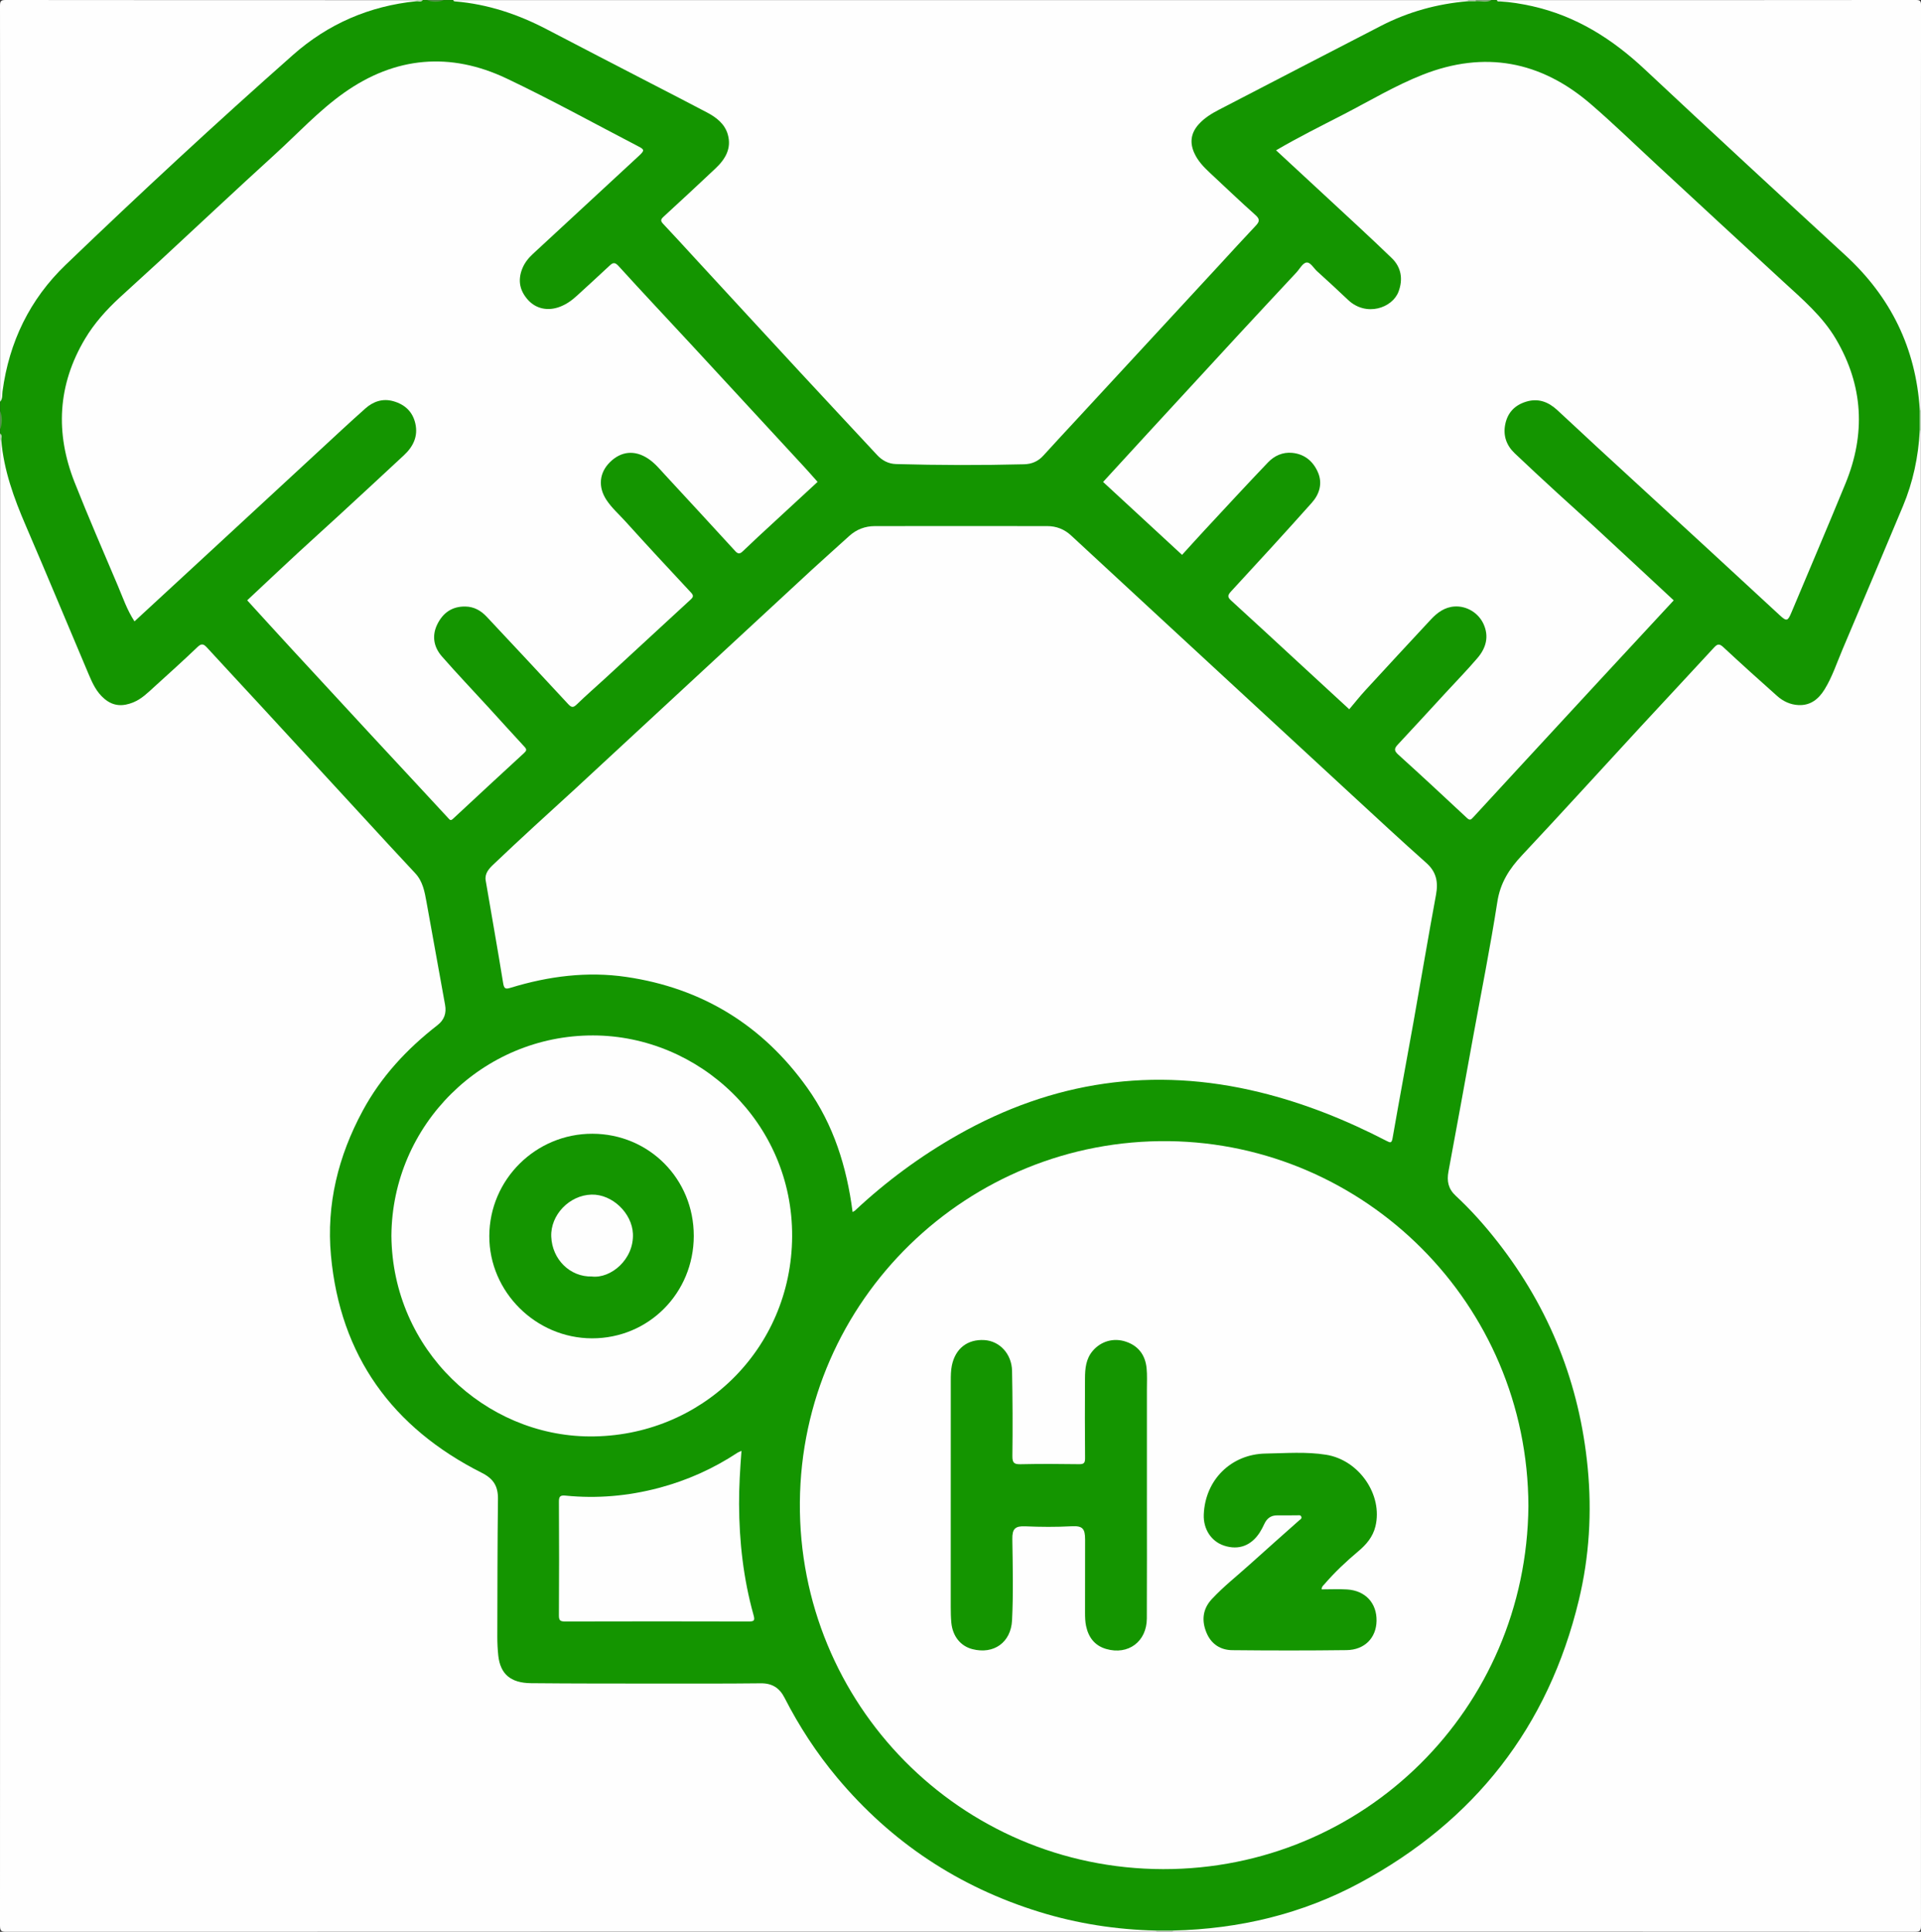 <?xml version="1.0" encoding="UTF-8"?>
<svg id="Layer_2" data-name="Layer 2" xmlns="http://www.w3.org/2000/svg" viewBox="0 0 1454 1462">
  <rect x="0" y="0" width="1454" height="1462" fill="#333333" stroke="none"/>
  <defs>
    <style>
      .cls-1 {
        fill: #fefefe;
      }

      .cls-1, .cls-2, .cls-3, .cls-4, .cls-5, .cls-6, .cls-7, .cls-8, .cls-9, .cls-10 {
        stroke-width: 0px;
      }

      .cls-2 {
        fill: #529847;
      }

      .cls-3 {
        fill: #149500;
      }

      .cls-4 {
        fill: #d3e9d0;
      }

      .cls-5 {
        fill: #d9eed7;
      }

      .cls-6 {
        fill: #daedd8;
      }

      .cls-7 {
        fill: #cfe6cb;
      }

      .cls-8 {
        fill: #8dba86;
      }

      .cls-9 {
        fill: #5e9e53;
      }

      .cls-10 {
        fill: #cee5ca;
      }
    </style>
  </defs>
  <g id="Layer_1-2" data-name="Layer 1">
    <g>
      <path class="cls-3" d="m.11,328.05v-3c.83-4.67.83-9.33,0-14v-7c1.38-9.99,1.54-20.1,4.25-29.95,6.83-24.85,18.25-47.18,35.76-66.14,15.82-17.12,33.35-32.52,50.23-48.56,11.47-10.89,23.09-21.61,34.65-32.41,18.85-17.62,37.92-34.99,57.05-52.3,15.18-13.74,30.07-27.83,46.03-40.67,18.29-14.72,39-24.77,61.78-30.56,8.29-2.11,16.74-2.45,25.2-2.87,1.66-.23,3.42.51,5-.5h3c4.33.81,8.67.81,13,0h7c11.01,1.27,22.14,1.47,32.9,4.74,13.11,3.99,25.84,8.83,37.87,15.42,10.37,5.68,21.02,10.84,31.52,16.29,29.71,15.43,59.49,30.73,89.18,46.22,4.02,2.09,7.78,4.47,11.01,7.69,10.15,10.15,10.87,22.66,1.43,33.5-5.79,6.65-12.24,12.71-18.77,18.66-7.63,6.95-15.32,13.84-22.71,21.06-2.44,2.38-2.46,4.1-.11,6.63,20.18,21.7,40.23,43.53,60.28,65.35,22.42,24.39,45.01,48.63,67.43,73.02,10.25,11.15,20.69,22.14,30.96,33.28,4.71,5.1,10.39,7.02,17.33,7.34,21.64.98,43.28.67,64.92.95,10.35.14,20.6-1.34,30.93-1.2,4.44.06,7.99-2.12,10.9-5.33,9.18-10.11,18.55-20.04,27.77-30.11,10-10.93,20.06-21.81,30.12-32.69,14.93-16.13,29.8-32.31,44.71-48.45,13.67-14.8,27.3-29.64,41.1-44.32,5.36-5.7,10.37-11.72,15.97-17.21,3.69-3.62,3.64-4.52-.26-8.1-11.41-10.47-22.72-21.04-33.93-31.72-4.12-3.92-7.97-8.07-10.64-13.15-4.66-8.89-3.59-17.51,3.07-24.97,3.24-3.63,6.88-6.76,11.21-9.07,24.12-12.83,48.49-25.17,72.69-37.84,16.08-8.42,32.29-16.62,48.33-25.13,12.84-6.81,26.2-12.33,40.24-16.24,10.85-3.02,21.9-3.86,33.06-4.13,1.88,0,3.76,0,5.64,0,3.91-.29,7.87.61,11.75-.5h4c5.23.84,10.53.7,15.79,1.13,13.94,1.16,27.12,5.34,39.83,10.85,18.62,8.07,35.46,18.93,50.44,32.79,26.53,24.53,53.03,49.08,79.57,73.6,22.14,20.45,44.24,40.93,66.37,61.38,11.74,10.85,23.86,21.3,33.73,33.97,16.01,20.56,27.15,43.45,32.52,69.01,1.96,9.31,2.1,18.81,2.19,28.3,0,4.68,0,9.36,0,14.03.54,21.32-3.96,41.56-12.26,61.17-18.19,42.96-36.4,85.91-54.45,128.93-.45,1.08-.91,2.15-1.44,3.19-9.28,18.29-24.85,22.16-41.15,9.77-11.01-8.37-20.65-18.36-30.86-27.67-2.83-2.58-5.74-5.09-8.5-7.73-3.05-2.92-5.19-2.26-7.92.48-6.7,6.73-12.99,13.85-19.41,20.84-13.75,14.95-27.52,29.89-41.24,44.87-14.29,15.59-28.59,31.17-42.98,46.66-13.6,14.64-27.03,29.44-40.67,44.04-4.65,4.98-9.59,9.73-12.73,15.94-3.08,6.09-3.53,12.83-4.71,19.35-8.75,48.52-17.74,96.98-26.53,145.49-3.39,18.68-6.58,37.4-10.22,56.03-1.48,7.59.9,13.22,6.52,18.65,17.17,16.59,32.55,34.78,45.69,54.76,24,36.49,40.28,76.18,48.66,119.07,4.94,25.29,6.99,50.89,5.51,76.56-4.33,74.91-30.84,140.96-80.51,197.48-28.75,32.71-62.69,58.67-101.83,77.71-31.41,15.28-64.44,25.46-99.21,29.34-11.87,1.32-23.9,1.49-35.89,1.28-3.86,0-7.71,0-11.56,0-46.74,1.29-90.84-9.53-132.87-29.38-65.49-30.94-114.91-78.74-148.78-142.7-.78-1.47-1.57-2.94-2.43-4.37-3.75-6.24-9.02-9.15-16.52-9.13-56.16.14-112.31.07-168.47.09-4.52,0-8.99-.22-13.39-1.28-9.33-2.25-15.29-7.89-17.14-17.4-1.24-6.37-2.02-12.83-2.02-19.34-.02-26-.12-51.99.05-77.99.06-8.48,1.07-16.92,1.02-25.44-.05-8.32-2.88-14.19-10.86-17.81-21.6-9.82-40.68-23.49-57.56-40.06-13.37-13.12-24.55-28.03-33.71-44.45-14.27-25.58-22.78-52.97-24.68-82.13-2.13-32.59,3.19-64.04,16.51-94.06,9.42-21.23,21.91-40.41,37.64-57.41,7.93-8.56,17.26-15.67,26.22-23.12,5.13-4.27,7.01-9.11,5.84-15.81-4.79-27.39-10.05-54.7-14.73-82.12-1.18-6.92-4.49-12.67-9.34-17.85-18.55-19.81-36.8-39.9-55.22-59.83-13.56-14.67-27.13-29.35-40.67-44.05-17.71-19.23-35.72-38.19-53.04-57.77-8.1-9.16-8.52-9.18-17.29-.91-10.79,10.16-21.65,20.25-32.88,29.92-2.15,1.85-4.43,3.53-6.93,4.89-11.94,6.47-23.76,3.93-31.84-6.98-5.63-7.6-8.47-16.6-12.08-25.17-15.99-37.92-31.94-75.85-48.08-113.71-7.19-16.86-11.99-34.21-11.85-52.69-.23-1.75.52-3.6-.5-5.27Z"/>
      <path class="cls-1" d="m.96,333.09c1.9,22.79,9.56,43.86,18.54,64.68,16.17,37.51,31.8,75.26,47.75,112.87,2.83,6.68,5.84,13.17,11.69,18.15,6.98,5.94,14.22,5.91,22,2.73,6.26-2.56,11-7.33,15.9-11.78,10.98-9.96,22-19.89,32.71-30.13,3.04-2.91,4.66-2.19,7.06.42,13.52,14.73,27.16,29.34,40.71,44.03,26.08,28.29,52.12,56.62,78.2,84.92,12.87,13.97,25.69,27.97,38.69,41.82,5.83,6.21,7.18,14.01,8.6,21.83,4.72,25.94,9.37,51.89,14.06,77.84,1.14,6.29-.58,11.35-5.75,15.37-23.08,17.94-42.64,38.91-56.64,64.87-18.46,34.22-27.54,70.74-23.99,109.38,6.99,76.05,46.48,130.43,114.21,164.57,8.87,4.47,12.33,10.17,12.21,19.78-.42,34.82-.41,69.65-.49,104.48,0,4.66.23,9.33.72,13.96,1.49,13.94,9.25,20.81,24.75,20.96,32.16.32,64.32.26,96.48.29,25.83.02,51.66.08,77.49-.2,8.52-.09,14.12,3.46,17.91,10.86,11.08,21.66,24.28,41.93,39.92,60.6,41.01,48.95,92.08,82.73,153.05,101.57,28.73,8.87,58.17,13.39,88.21,14.11.68.25.69.53.03.84-290.05,0-580.11-.01-870.16.11-4.12,0-4.82-.91-4.82-4.89.11-374.69.11-749.37.11-1124.06.31-.65.6-.64.85.04Z"/>
      <path class="cls-1" d="m888.02,1461.05c49.88-1.22,97.38-12.43,141.34-36.13,86.71-46.75,142.52-117.83,165.66-213.94,7.93-32.95,9.94-66.44,6.71-100.09-6.1-63.46-28.73-120.49-68.03-170.82-9.75-12.49-20.25-24.33-31.86-35.09-5.68-5.26-6.86-11.12-5.49-18.42,6.35-33.9,12.46-67.84,18.64-101.76,6.22-34.09,13.03-68.09,18.35-102.32,2.24-14.41,9.06-24.98,18.65-35.19,30.2-32.18,59.85-64.87,89.79-97.3,18.52-20.07,37.22-39.98,55.71-60.08,2.66-2.89,4.18-2.65,6.98-.05,13.41,12.47,26.99,24.75,40.69,36.9,4.52,4.01,9.97,6.58,16.17,6.85,9.1.39,15.18-4.59,19.65-11.81,5.86-9.49,9.29-20.13,13.63-30.33,15.35-36.08,30.53-72.23,45.71-108.38,7.65-18.23,11.66-37.29,12.74-57,.25-.68.53-.69.84-.03,0,377.11,0,754.22.09,1131.34,0,3.75-.84,4.6-4.59,4.59-187.14-.11-374.28-.09-561.42-.09-.66-.3-.64-.58.03-.83Z"/>
      <path class="cls-1" d="m1110.91.95c-23.07,1.95-45.01,7.98-65.59,18.59-40.94,21.08-81.8,42.31-122.68,63.5-5.62,2.91-10.98,6.19-15.3,10.97-5.86,6.48-7.01,13.67-3.47,21.63,2.69,6.07,7.16,10.74,11.93,15.18,11.46,10.66,22.75,21.52,34.45,31.92,3.61,3.21,3.02,5.1.16,8.13-9.16,9.67-18.11,19.55-27.15,29.33-35.83,38.78-71.66,77.55-107.49,116.33-8.7,9.42-17.48,18.77-26.08,28.28-3.96,4.38-8.78,6.4-14.53,6.55-32.32.83-64.64.74-96.95-.16-5.75-.16-10.48-2.69-14.38-6.89-19.39-20.86-38.85-41.66-58.19-62.56-26.36-28.48-52.64-57.03-78.95-85.56-8.24-8.94-16.4-17.95-24.76-26.78-2.16-2.28-1.85-3.42.38-5.46,13.15-12.02,26.17-24.2,39.16-36.4,7.46-7,12.44-15.18,9.39-25.81-2.3-8.01-8.63-12.87-15.69-16.6-14.2-7.51-28.51-14.82-42.78-22.21-26.16-13.56-52.36-27.03-78.46-40.7-21.83-11.43-44.75-19.1-69.41-21.15-.7-.06-1.28-.2-1.47-.99h767.89c.65.32.64.6-.04.86Z"/>
      <path class="cls-1" d="m1453.07,310.02c-2.98-46.48-21.9-85.17-56.17-116.7-50.86-46.79-101.64-93.69-152.09-140.93-24.6-23.03-52.05-40.39-85.28-47.75-7.95-1.76-15.96-3.12-24.1-3.56-.9-.05-2.06.38-2.47-.99,105.65,0,211.3.02,316.96-.1,3.42,0,4.1.67,4.1,4.09-.12,101.99-.1,203.97-.1,305.96-.3.65-.58.64-.84-.03Z"/>
      <path class="cls-1" d="m315.02.95c-35.4,3.62-66.58,17.03-93.25,40.6-58.48,51.69-115.71,104.75-172.01,158.81-27.27,26.19-42.82,58.4-47.85,95.82-.35,2.62.21,5.59-1.81,7.87C.11,204.15.13,104.24,0,4.34,0,.72.77,0,4.36,0c103.57.12,207.14.1,310.71.1.65.32.64.6-.04.86Z"/>
      <path class="cls-6" d="m1453.07,310.02c.28-.05.56-.04.84.03v16l-.42.07-.42-.03c0-5.35,0-10.71,0-16.06Z"/>
      <path class="cls-9" d="m.11,311.05c1.67,4.67,1.55,9.33,0,14v-14Z"/>
      <path class="cls-2" d="m336.06.1c-4.33,1.6-8.67,1.63-13,0h13Z"/>
      <path class="cls-5" d="m888.02,1461.05c-.01.28-.02.56-.03.83h-13c0-.28-.02-.56-.03-.84,4.35,0,8.71,0,13.06,0Z"/>
      <path class="cls-8" d="m1128.95.1c-3.89,2.11-8.04.61-12.06.86-.35-.22-.46-.42-.32-.6.13-.17.26-.26.39-.26h12Z"/>
      <path class="cls-10" d="m1116.95.1c.02.29,0,.58-.06.86-1.99,0-3.98,0-5.98,0,.04-.28.06-.57.04-.86h6Z"/>
      <path class="cls-7" d="m315.02.95c.03-.29.05-.57.04-.86h5c-1.42,1.82-3.32.82-5.04.86Z"/>
      <path class="cls-4" d="m.96,333.09l-.43.02-.42-.06v-5c1.8,1.42.8,3.32.85,5.04Z"/>
      <path class="cls-1" d="m645.33,917.27c-4.44-34.3-14.42-66.1-34.3-94-33.71-47.3-79.59-75.52-137.04-83.93-29.54-4.33-58.75-.56-87.26,8.13-3.71,1.13-5.14,1.26-5.88-3.34-4.19-25.96-8.84-51.84-13.23-77.77-.88-5.17,2.36-8.82,5.69-12,10.22-9.77,20.59-19.37,30.98-28.96,10.26-9.47,20.66-18.79,30.91-28.26,32.24-29.8,64.43-59.64,96.65-89.47,27.57-25.52,55.13-51.07,82.74-76.55,9.28-8.56,18.78-16.9,28.1-25.41,5.56-5.08,12.13-7.54,19.54-7.55,43.48-.06,86.97-.04,130.45,0,6.93,0,12.95,2.38,18.07,7.13,22.8,21.14,45.63,42.23,68.46,63.33,21.86,20.2,43.73,40.39,65.59,60.58,26.14,24.14,52.26,48.31,78.43,72.42,18.71,17.23,37.33,34.56,56.34,51.45,7.68,6.83,9.11,14.5,7.33,24.14-5.95,32.19-11.36,64.48-17.11,96.71-5.2,29.12-10.67,58.2-15.74,87.34-.7,4.04-1.72,3.67-4.6,2.17-30.63-15.86-62.45-28.61-96.04-36.82-80.54-19.69-156.67-8.41-228.58,32.38-28.17,15.98-54.1,35.09-77.76,57.24-.33.31-.79.48-1.75,1.04Z"/>
      <path class="cls-1" d="m1156.85,1139.79c-1.33,153.55-124.68,275.05-276.52,274.77-153.74-.28-276.08-125.27-274.91-277.52,1.18-153.33,127.25-275.39,279.43-273.41,148.04,1.92,271.51,122.74,272,276.16Z"/>
      <path class="cls-1" d="m187.13,454.3c12.47-11.68,24.91-23.43,37.47-35.06,10.49-9.71,21.15-19.24,31.66-28.93,16.52-15.21,33.02-30.45,49.45-45.76,6.97-6.49,10.89-14.28,8.65-24.07-2.04-8.95-7.94-14.38-16.6-16.84-8.08-2.29-15.23.18-21.21,5.49-11.93,10.59-23.58,21.49-35.3,32.32-26.63,24.59-53.24,49.21-79.86,73.81-19.78,18.27-39.57,36.53-59.59,55-5.72-8.74-8.84-18.11-12.67-27.13-11.01-25.97-22.28-51.84-32.65-78.06-14.76-37.31-12.9-73.78,7.87-108.64,7.03-11.79,16.16-21.93,26.22-31.22,10.01-9.25,20.17-18.33,30.17-27.58,29.06-26.88,57.89-54.02,87.17-80.65,17.33-15.76,33.3-33.16,52.48-46.74,38.76-27.44,80.4-31.1,123.05-10.85,33.88,16.08,66.75,34.27,100.05,51.56,4.5,2.34,4.33,3.09-.19,7.26-26.65,24.59-53.25,49.22-79.86,73.86-3.44,3.18-6.32,6.73-8.11,11.18-3.62,9.01-1.91,16.98,4.52,23.95,6.14,6.66,15.04,8.3,23.79,5.02,4.93-1.85,9.06-4.77,12.87-8.27,8.21-7.53,16.48-15,24.59-22.64,2.6-2.44,4.06-3.32,7.12.06,18.45,20.31,37.28,40.27,55.91,60.4,28.24,30.51,56.42,61.07,84.61,91.62,3.38,3.67,6.65,7.44,10.09,11.3-14.96,13.81-29.98,27.66-44.99,41.53-3.91,3.62-7.77,7.29-11.62,10.98-1.95,1.87-3.45,2.35-5.66-.07-17.61-19.27-35.35-38.42-53.06-57.6-4.06-4.4-7.86-9.07-12.93-12.43-10.08-6.7-20.48-5.73-28.98,2.74-8.04,8.02-9.04,18.69-2.57,28.51,3.96,6.01,9.4,10.78,14.19,16.07,16.42,18.14,33.03,36.11,49.75,53.97,2.29,2.44,1.75,3.54-.33,5.45-21.67,19.9-43.26,39.89-64.9,59.83-6.97,6.42-14.16,12.61-20.94,19.21-2.67,2.6-3.98,2.97-6.75-.03-20.42-22.13-41.05-44.07-61.62-66.06-4.38-4.68-9.57-7.65-16.15-7.77-10.12-.2-17.07,4.81-21.33,13.56-4.22,8.68-2.61,17.15,3.5,24.15,11.39,13.03,23.35,25.55,35.03,38.32,9.2,10.05,18.29,20.2,27.57,30.18,1.84,1.98,1.45,2.98-.31,4.6-17.99,16.55-35.94,33.13-53.82,49.8-1.84,1.72-2.36.91-3.7-.54-19.18-20.78-38.47-41.44-57.69-62.18-20.34-21.95-40.65-43.94-60.93-65.95-11.15-12.1-22.21-24.3-33.51-36.66Z"/>
      <path class="cls-1" d="m1266.86,454.33c-19.03,20.52-37.81,40.75-56.56,61.02-20.32,21.97-40.62,43.96-60.92,65.95-11.51,12.46-23.03,24.91-34.48,37.42-1.57,1.72-2.46,2.3-4.55.34-17.24-16.13-34.56-32.18-52.06-48.02-3.07-2.78-3.13-4.5-.42-7.4,12.16-12.99,24.16-26.13,36.22-39.21,8.12-8.81,16.49-17.39,24.26-26.49,6.44-7.55,8.92-16.34,4.42-25.92-3.93-8.37-12.81-13.6-21.83-13.02-7.47.48-13.06,4.62-17.92,9.84-16.56,17.79-33.09,35.62-49.53,53.52-4.22,4.59-8.1,9.51-12.25,14.41-12.55-11.56-25.25-23.26-37.96-34.97-17.11-15.77-34.17-31.61-51.38-47.27-2.85-2.59-2.84-4-.16-6.9,20.54-22.23,41-44.54,61.15-67.13,5.81-6.52,8.34-14.71,4.59-23.21-3.62-8.2-10.05-13.65-19.35-14.56-7.25-.72-13.58,2.19-18.38,7.21-16.33,17.07-32.34,34.46-48.43,51.77-5.54,5.96-10.97,12.02-16.62,18.22-19.95-18.42-39.79-36.74-59.77-55.19,11.29-12.32,22.38-24.44,33.51-36.53,23.08-25.08,46.15-50.17,69.28-75.21,14.45-15.64,29-31.18,43.51-46.77,2.48-2.67,4.68-7.05,7.53-7.52,3.07-.51,5.46,4.16,8.13,6.57,7.9,7.13,15.72,14.36,23.44,21.68,13.79,13.06,33.55,6.13,38.21-6.22,3.54-9.38,2.09-18.44-5.08-25.37-16.87-16.31-34.21-32.12-51.4-48.1-11.93-11.09-23.91-22.13-36.21-33.51,16.84-9.88,33.92-18.33,50.84-27.06,19.98-10.3,39.35-21.97,60.27-30.2,46.55-18.31,89.13-10.38,126.87,22.08,17.39,14.96,33.84,31.01,50.7,46.59,31.76,29.34,63.43,58.77,95.28,88.01,14.58,13.39,29.71,26.23,39.91,43.61,20.64,35.15,22.48,71.65,7.15,109.06-13.39,32.69-27.32,65.16-40.97,97.74-2.72,6.49-3.61,6.83-8.65,2.19-18.23-16.78-36.39-33.64-54.62-50.42-28.01-25.78-56.08-51.51-84.1-77.3-10.03-9.23-19.92-18.63-29.98-27.83-6.63-6.07-14.21-9.03-23.32-6.27-8.54,2.59-13.98,8.1-15.85,16.85-1.86,8.7.76,16.2,7.08,22.22,10.59,10.1,21.37,20.01,32.14,29.93,9.29,8.55,18.75,16.92,28.02,25.5,20.03,18.51,39.98,37.1,60.23,55.91Z"/>
      <path class="cls-1" d="m296.25,935.27c.56-84.01,69.06-151.79,152.63-151.65,80.36.13,151.18,65.88,150.69,152.17-.48,85.4-68.89,151.84-153.45,151.31-78.85-.5-149.04-65.35-149.87-151.83Z"/>
      <path class="cls-1" d="m561.23,1098.02c-1.05,13.81-1.89,27.08-1.83,40.37.13,28.37,3.28,56.38,10.92,83.76,1.16,4.15.68,5.01-3.62,5-46.31-.13-92.62-.12-138.93,0-3.63,0-4.77-.71-4.74-4.59.19-28.65.18-57.31.01-85.96-.02-3.88.83-5.13,4.88-4.72,23.91,2.39,47.48.35,70.72-5.8,21.34-5.65,41.21-14.54,59.63-26.69.66-.44,1.46-.68,2.96-1.35Z"/>
      <path class="cls-3" d="m868.08,1131.93c0,30.99.11,61.99-.05,92.98-.09,17.51-14.12,27.87-30.76,23.04-8.75-2.54-13.39-8.83-15.21-17.36-.69-3.22-.78-6.62-.79-9.94-.04-18.5.05-36.99.05-55.49,0-8.44-2-10.53-10.33-10.08-11.67.63-23.31.55-34.97.04-7.67-.33-9.91,1.9-9.79,9.63.3,20.49.79,40.99-.21,61.47-.83,16.81-13.88,26.06-30.11,21.83-8.89-2.32-14.88-9.77-15.85-20.02-.37-3.97-.44-7.98-.44-11.98-.02-56.99-.02-113.98.03-170.97,0-3.82.03-7.72.77-11.44,2.59-13.08,11.88-20.25,24.7-19.46,11.52.72,20.66,10.45,20.91,23.35.42,21.48.51,42.98.24,64.47-.06,5.26,1.48,6.24,6.34,6.13,14.66-.33,29.33-.25,43.99-.03,3.7.06,4.73-.83,4.69-4.62-.2-20.16-.15-40.33-.05-60.49.04-7.34.73-14.59,5.78-20.57,6.29-7.44,15.93-10.2,25.3-7,9.51,3.24,14.55,10.25,15.53,20.01.53,5.28.23,10.65.24,15.98.02,26.83,0,53.66,0,80.49Z"/>
      <path class="cls-3" d="m1000.33,1202.83c6.67,0,13-.33,19.28.07,13.85.88,22.51,10.29,22.3,23.75-.2,12.84-8.98,22-22.68,22.17-28.82.37-57.64.33-86.46.04-8.95-.09-15.93-4.52-19.54-13.12-3.89-9.27-2.95-18.07,3.97-25.51,8.97-9.64,19.38-17.77,29.13-26.59,12.23-11.06,24.61-21.95,36.91-32.92.83-.74,2.2-1.32,1.77-2.72-.53-1.75-2.19-1.18-3.41-1.19-5-.04-9.99.06-14.99.03-4.74-.03-7.73,2.36-9.66,6.52-1.05,2.26-2.19,4.49-3.54,6.57-6.47,9.9-15.93,13.35-26.75,9.86-9.82-3.16-15.94-12.45-15.52-23.55.99-26.18,20.65-45.76,46.81-46.18,15.3-.25,30.69-1.53,45.88.92,25.02,4.05,42.98,30.5,37.24,54.15-1.94,8.02-6.93,13.82-13.04,18.94-9.2,7.72-17.92,15.94-25.76,25.06-.73.85-1.83,1.47-1.94,3.71Z"/>
      <path class="cls-3" d="m525.12,935.3c-.06,43.3-34.12,77.61-77.01,77.55-42.56-.05-77.86-35.19-77.75-77.39.11-42.81,35.12-77.53,78.05-77.44,42.87.1,76.76,34.24,76.7,77.28Z"/>
      <path class="cls-1" d="m447.97,966.06c-16.45.42-30-12.85-30.73-30.1-.7-16.43,13.68-31.46,30.51-31.88,15.63-.39,30.64,14,31.31,29.67.83,19.39-16.75,34.01-31.09,32.32Z"/>
    </g>
  </g>
</svg>